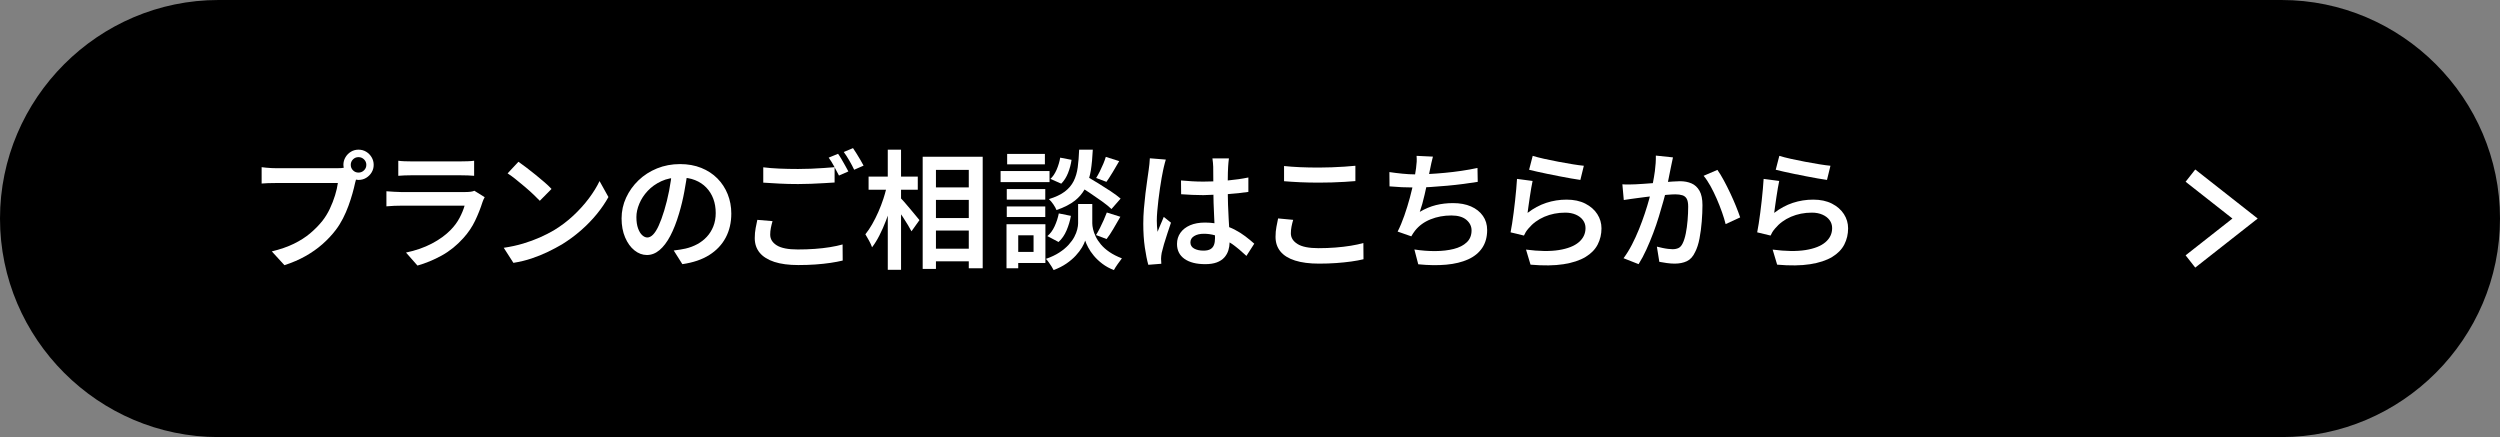 <?xml version="1.0" encoding="UTF-8"?><svg id="_レイヤー_2" xmlns="http://www.w3.org/2000/svg" viewBox="0 0 427.078 74.667"><rect x="0" y="0" width="427.078" height="74.667" fill="#808080" stroke="none"/><defs><style>.cls-1{fill:#fff;}</style></defs><g id="_レイヤー_1-2"><path d="M427.078,37.333c0-20.533-16.8-37.333-37.333-37.333H37.333C16.8,0,0,16.8,0,37.333s16.8,37.333,37.333,37.333h352.411c20.533,0,37.333-16.8,37.333-37.333Z"/><path class="cls-1" d="M82.8,33.685c-.074.132-.147.279-.221.44-.073.162-.124.293-.153.396-.338,1.071-.76,2.134-1.266,3.19-.506,1.056-1.17,2.039-1.991,2.948-1.114,1.247-2.35,2.244-3.706,2.992-1.357.748-2.739,1.32-4.147,1.716l-1.958-2.222c1.628-.337,3.095-.847,4.4-1.529,1.305-.682,2.39-1.47,3.256-2.365.616-.63,1.114-1.309,1.496-2.035.381-.726.667-1.419.857-2.079h-10.912c-.264,0-.627.007-1.089.022s-.913.044-1.353.088v-2.574c.454.03.895.059,1.319.088.426.029.8.044,1.122.044h11.066c.337,0,.638-.019.902-.055.264-.037.469-.091.615-.165l1.761,1.1ZM68.037,27.459c.294.044.642.074,1.045.088.403.015.781.022,1.134.022h8.514c.352,0,.744-.007,1.177-.022.433-.014.796-.044,1.089-.088v2.574c-.278-.029-.631-.051-1.056-.066-.426-.015-.836-.022-1.232-.022h-8.491c-.338,0-.708.008-1.111.022s-.759.037-1.067.066v-2.574Z"/><path class="cls-1" d="M86.055,42.331c1.188-.176,2.295-.418,3.322-.726,1.026-.308,1.976-.656,2.849-1.045.872-.388,1.661-.788,2.365-1.199,1.217-.733,2.332-1.573,3.344-2.519,1.012-.946,1.899-1.929,2.662-2.948.763-1.019,1.371-2.005,1.826-2.959l1.518,2.728c-.543.983-1.21,1.958-2.002,2.926-.792.968-1.687,1.889-2.684,2.761-.998.873-2.076,1.668-3.234,2.387-.748.44-1.555.869-2.42,1.287-.865.418-1.789.792-2.771,1.122-.983.33-2.024.583-3.124.759l-1.65-2.574ZM88.563,27.635c.382.264.828.59,1.342.979s1.042.803,1.584,1.243c.543.44,1.057.869,1.54,1.287.484.418.88.796,1.188,1.133l-2.002,2.024c-.279-.293-.642-.653-1.089-1.078-.448-.425-.936-.861-1.463-1.309-.528-.447-1.049-.876-1.562-1.287-.514-.41-.976-.748-1.386-1.012l1.848-1.98Z"/><path class="cls-1" d="M117.493,29.131c-.161,1.13-.355,2.321-.583,3.575s-.531,2.519-.913,3.795c-.439,1.481-.938,2.75-1.495,3.806-.558,1.056-1.17,1.863-1.838,2.42-.667.558-1.382.836-2.145.836s-1.474-.264-2.134-.792c-.66-.528-1.192-1.265-1.596-2.211-.403-.946-.604-2.027-.604-3.245,0-1.246.257-2.427.77-3.542.514-1.114,1.222-2.104,2.123-2.97.902-.865,1.958-1.543,3.168-2.035,1.21-.491,2.52-.737,3.928-.737,1.334,0,2.541.216,3.619.649,1.077.433,1.998,1.034,2.761,1.804s1.349,1.669,1.76,2.695c.41,1.027.616,2.126.616,3.3,0,1.541-.319,2.912-.957,4.114s-1.573,2.193-2.805,2.97c-1.232.777-2.766,1.298-4.599,1.562l-1.474-2.332c.41-.044.777-.095,1.1-.154s.631-.117.924-.176c.704-.162,1.368-.411,1.991-.748s1.17-.759,1.639-1.265c.47-.506.84-1.1,1.111-1.782.271-.682.407-1.441.407-2.277,0-.88-.136-1.687-.407-2.42s-.671-1.375-1.199-1.925c-.527-.55-1.169-.975-1.925-1.276-.756-.3-1.624-.451-2.606-.451-1.188,0-2.241.213-3.157.638-.917.426-1.69.976-2.321,1.65-.631.675-1.111,1.408-1.44,2.2-.33.792-.495,1.547-.495,2.266,0,.777.095,1.426.286,1.947.19.521.429.91.715,1.166.286.257.575.385.869.385.322,0,.645-.161.968-.484.322-.323.642-.825.957-1.507.315-.682.634-1.551.957-2.607.322-1.056.601-2.182.836-3.377.234-1.195.403-2.373.506-3.531l2.684.066Z"/><path class="cls-1" d="M131.971,37.777c-.118.411-.213.803-.286,1.177-.074.374-.11.752-.11,1.133,0,.748.374,1.356,1.122,1.826.748.47,1.943.704,3.586.704.997,0,1.962-.033,2.894-.099.931-.066,1.804-.165,2.617-.297.814-.132,1.529-.286,2.146-.462l.021,2.75c-.602.146-1.294.278-2.078.396-.785.117-1.64.209-2.563.275s-1.907.099-2.948.099c-1.628,0-2.992-.18-4.092-.539-1.1-.36-1.933-.88-2.497-1.562s-.847-1.514-.847-2.497c0-.616.051-1.188.154-1.716.102-.528.197-.998.285-1.408l2.597.22ZM130.387,28.581c.806.103,1.712.176,2.717.22,1.004.044,2.079.066,3.223.066.719,0,1.452-.015,2.2-.044s1.474-.07,2.178-.121,1.327-.099,1.87-.143v2.618c-.499.029-1.104.066-1.814.11-.712.044-1.452.081-2.223.11-.77.03-1.499.044-2.188.044-1.145,0-2.204-.025-3.18-.077s-1.902-.106-2.782-.165v-2.618ZM143.168,26.271c.19.264.393.58.605.946.212.367.421.733.627,1.1.205.367.381.69.528.968l-1.606.704c-.234-.455-.51-.976-.825-1.562s-.627-1.085-.935-1.496l1.605-.66ZM145.721,25.303c.19.279.399.602.627.968.227.367.447.73.66,1.089.212.36.385.671.517.935l-1.606.704c-.22-.469-.494-.99-.824-1.562-.33-.572-.649-1.063-.957-1.474l1.584-.66Z"/><path class="cls-1" d="M62.548,25.919c-.39-.234-.825-.352-1.31-.352-.47,0-.898.118-1.287.352-.389.235-.7.55-.935.946-.235.396-.353.829-.353,1.298,0,.17.033.329.064.489-.128.019-.25.055-.382.061-.286.015-.532.022-.737.022h-10.406c-.234,0-.51-.007-.824-.022-.316-.014-.62-.036-.913-.066-.294-.029-.551-.059-.771-.088v2.794c.278-.029.642-.051,1.089-.066s.913-.022,1.397-.022h10.538c-.088.646-.25,1.35-.484,2.112-.234.763-.531,1.526-.891,2.288-.359.763-.789,1.459-1.287,2.09-.602.748-1.295,1.452-2.079,2.112-.785.66-1.709,1.25-2.772,1.771-1.063.521-2.32.957-3.772,1.309l2.156,2.354c1.319-.426,2.519-.943,3.597-1.551s2.046-1.29,2.904-2.046c.857-.755,1.616-1.565,2.276-2.431.455-.601.861-1.253,1.222-1.958.358-.704.671-1.419.935-2.145s.491-1.426.682-2.101c.19-.674.345-1.29.462-1.848.044-.174.096-.357.147-.54.14.023.277.055.425.055.484,0,.92-.117,1.31-.352.388-.235.7-.546.935-.935s.352-.817.352-1.287c0-.469-.117-.902-.352-1.298s-.547-.711-.935-.946ZM62.185,29.098c-.264.257-.58.385-.946.385s-.679-.128-.935-.385c-.257-.256-.385-.568-.385-.935s.128-.678.385-.935c.256-.256.568-.385.935-.385s.683.128.946.385c.264.257.396.568.396.935s-.132.679-.396.935Z"/><path class="cls-1" d="M157.622,45.939h2.266v-1.298h5.61v1.188h2.376v-19.052h-10.252v19.162ZM165.498,37.249h-5.61v-3.102h5.61v3.102ZM159.888,42.485v-3.102h5.61v3.102h-5.61ZM165.498,29.021v2.992h-5.61v-2.992h5.61Z"/><path class="cls-1" d="M155.466,35.665c-.353-.425-.686-.817-1.001-1.177-.223-.254-.393-.435-.539-.583v-1.496h2.86v-2.244h-2.86v-4.598h-2.267v4.598h-3.277v2.244h2.977c-.128.493-.268.992-.435,1.507-.257.785-.55,1.551-.88,2.299-.33.748-.683,1.449-1.057,2.102s-.759,1.221-1.154,1.705c.19.308.399.671.627,1.089.227.418.399.795.517,1.133.44-.572.858-1.247,1.254-2.024.396-.777.771-1.621,1.122-2.53.109-.281.207-.567.308-.852v9.255h2.267v-9.476c.107.159.21.299.319.467.3.462.579.906.836,1.331.256.426.465.792.627,1.1l1.363-1.914c-.117-.146-.326-.399-.627-.759s-.627-.751-.979-1.177Z"/><path class="cls-1" d="M190.072,29.439c.382-.63.756-1.269,1.122-1.914l-2.288-.726c-.103.352-.245.748-.429,1.188-.184.44-.382.873-.594,1.298-.213.425-.422.799-.627,1.122l1.76.66c.322-.454.675-.997,1.056-1.628Z"/><path class="cls-1" d="M182.46,29.538c.293-.74.491-1.485.594-2.233l-1.937-.374c-.117.689-.318,1.368-.604,2.035-.286.668-.642,1.199-1.067,1.595l1.849.814c.483-.484.872-1.096,1.166-1.837Z"/><path class="cls-1" d="M181.899,32.728c-.667.506-1.573.935-2.717,1.287.249.22.502.517.759.891s.437.7.539.979c1.32-.455,2.376-.998,3.168-1.628.685-.545,1.221-1.177,1.627-1.887.275.177.55.354.837.545.748.499,1.459.99,2.134,1.474s1.218.924,1.629,1.32l1.562-1.782c-.44-.381-1.009-.803-1.705-1.265s-1.423-.924-2.178-1.386c-.527-.322-1.017-.613-1.491-.888.109-.398.212-.801.281-1.235.168-1.07.282-2.266.341-3.586h-2.332c-.044,1.13-.125,2.134-.242,3.014s-.349,1.665-.692,2.354c-.346.689-.852,1.287-1.519,1.793Z"/><rect class="cls-1" x="172.054" y="26.293" width="6.446" height="1.782"/><path class="cls-1" d="M178.918,40.329l1.913,1.012c.572-.513,1.03-1.177,1.375-1.991s.591-1.639.737-2.475l-2.067-.418c-.147.748-.386,1.481-.716,2.2s-.744,1.276-1.242,1.672Z"/><path class="cls-1" d="M188.554,37.579c-.206.47-.422.928-.649,1.375-.228.448-.451.847-.671,1.199l1.804.682c.367-.469.752-1.048,1.155-1.738s.803-1.378,1.199-2.068l-2.311-.726c-.146.381-.322.807-.527,1.276Z"/><path class="cls-1" d="M188.07,41.759c-.382-.455-.679-.906-.891-1.353-.213-.447-.363-.865-.451-1.254s-.132-.722-.132-1.001v-3.3h-2.42v3.3c0,.279-.048.62-.144,1.023s-.26.829-.495,1.276c-.234.448-.561.902-.979,1.364-.418.462-.946.902-1.584,1.32s-1.404.781-2.299,1.089c.146.146.304.337.473.572.169.234.33.473.484.715.153.242.274.451.362.627.821-.308,1.544-.675,2.167-1.1.624-.425,1.159-.88,1.606-1.364.447-.484.803-.95,1.067-1.397.264-.447.447-.84.55-1.177.103.323.274.715.517,1.177.242.462.564.935.968,1.419.403.484.892.942,1.464,1.375.571.432,1.224.788,1.958,1.067.146-.279.358-.616.638-1.012.278-.396.521-.726.726-.99-.836-.323-1.547-.686-2.134-1.089s-1.07-.833-1.452-1.287Z"/><rect class="cls-1" x="171.988" y="35.269" width="6.578" height="1.804"/><path class="cls-1" d="M173,38.305h-1.057v7.524h2.002v-.902h4.643v-6.622h-5.588ZM176.564,40.197v2.838h-2.618v-2.838h2.618Z"/><rect class="cls-1" x="170.932" y="29.219" width="8.36" height="1.892"/><rect class="cls-1" x="171.988" y="32.299" width="6.578" height="1.804"/><path class="cls-1" d="M212.776,40.395c-.558-.425-1.181-.817-1.87-1.177-.294-.153-.608-.287-.929-.415-.026-.454-.053-.922-.083-1.422-.044-.748-.081-1.554-.11-2.42-.02-.578-.03-1.182-.037-1.799,1.241-.088,2.416-.212,3.513-.378v-2.464c-1.081.225-2.259.392-3.521.51v-.069c0-.484.008-.928.022-1.331.014-.403.029-.729.044-.979.015-.234.033-.473.055-.715.022-.242.048-.465.077-.671h-2.816c.029.206.059.451.088.737.029.286.045.517.045.693,0,.337.003.843.011,1.518.003.308.005.636.007.975-.563.021-1.126.037-1.691.037-.659,0-1.306-.018-1.936-.055-.631-.037-1.262-.084-1.892-.143l.021,2.354c.646.044,1.279.081,1.903.11.623.03,1.257.044,1.902.044.571-.006,1.142-.046,1.713-.066.007.463.009.917.026,1.397.029.829.062,1.628.099,2.398.018.373.035.729.051,1.071-.511-.07-1.04-.114-1.602-.114-.997,0-1.852.153-2.562.461-.712.308-1.262.737-1.65,1.287-.389.55-.583,1.185-.583,1.903,0,1.1.426,1.951,1.276,2.552s2.031.902,3.542.902c.777,0,1.434-.099,1.969-.297.535-.198.964-.477,1.287-.836.322-.359.558-.773.704-1.243.131-.421.195-.87.208-1.338.154.101.309.183.462.293.784.565,1.587,1.236,2.409,2.013l1.342-2.09c-.44-.396-.938-.806-1.496-1.232ZM207.386,41.836c-.118.316-.319.558-.605.726-.286.169-.679.253-1.177.253-.646,0-1.181-.117-1.606-.352-.425-.235-.638-.586-.638-1.056,0-.455.213-.814.638-1.078.426-.264.982-.396,1.672-.396.643,0,1.271.089,1.884.264.004.181.008.361.008.506,0,.44-.059.818-.176,1.133Z"/><path class="cls-1" d="M198.465,37.876c-.125.286-.25.576-.374.869-.125.293-.239.58-.342.858-.044-.308-.076-.627-.099-.957-.021-.33-.033-.641-.033-.935,0-.454.025-.99.077-1.606.052-.616.117-1.261.198-1.936.08-.674.168-1.338.264-1.991s.19-1.247.286-1.782c.096-.535.18-.971.253-1.309.029-.132.069-.315.121-.55.051-.234.11-.469.176-.704.066-.234.121-.425.165-.572l-2.728-.22c-.015.308-.041.642-.077,1.001-.037.36-.077.686-.121.979-.059.44-.14,1.009-.242,1.705-.103.697-.205,1.467-.308,2.31s-.191,1.712-.265,2.607-.109,1.753-.109,2.574c0,1.496.088,2.845.264,4.048s.374,2.192.594,2.97l2.223-.176c-.015-.146-.022-.301-.022-.462,0-.162-.008-.293-.021-.396,0-.132.011-.297.032-.495.022-.198.048-.37.077-.517.088-.396.217-.883.386-1.463.168-.579.362-1.195.583-1.848.22-.652.425-1.265.615-1.837l-1.231-.99c-.103.264-.217.539-.341.825Z"/><path class="cls-1" d="M220.915,37.557c-.117.396-.213.785-.286,1.166s-.109.763-.109,1.144c0,.733.377,1.338,1.133,1.815.755.477,1.954.715,3.597.715.997,0,1.962-.036,2.894-.11.931-.073,1.804-.176,2.618-.308.813-.132,1.528-.286,2.145-.462l.022,2.772c-.602.146-1.299.275-2.091.385-.792.11-1.649.198-2.573.264-.925.066-1.9.099-2.927.099-1.628,0-2.995-.176-4.103-.528s-1.939-.869-2.497-1.551c-.558-.682-.836-1.514-.836-2.497,0-.616.051-1.188.154-1.716.102-.528.197-1.004.285-1.43l2.574.242ZM219.354,28.361c.807.088,1.712.154,2.717.198,1.004.044,2.079.066,3.223.066.719,0,1.452-.014,2.2-.044.748-.029,1.471-.066,2.167-.11s1.323-.095,1.881-.154v2.618c-.514.044-1.122.088-1.826.132-.703.044-1.44.077-2.211.099-.77.022-1.507.033-2.211.033-1.129,0-2.182-.022-3.156-.066-.976-.044-1.903-.102-2.783-.176v-2.596Z"/><path class="cls-1" d="M253.322,36.875c-.483-.689-1.158-1.225-2.023-1.606-.866-.381-1.893-.572-3.08-.572-1.027,0-1.999.114-2.915.341-.917.228-1.837.612-2.761,1.155.146-.41.289-.865.429-1.364.139-.499.271-1.023.396-1.573.098-.43.191-.851.284-1.272.246-.012.484-.02.74-.037.924-.059,1.87-.132,2.838-.22s1.899-.19,2.794-.308c.895-.117,1.701-.234,2.42-.352l-.044-2.376c-.88.191-1.797.356-2.75.495-.953.14-1.899.253-2.838.341-.937.088-1.832.154-2.68.198.062-.304.12-.589.172-.836.073-.337.146-.689.22-1.056.073-.366.161-.726.264-1.078l-2.794-.132c.029.352.037.682.022.99-.015.308-.052.682-.11,1.122-.04.302-.096.656-.165,1.055-.66-.002-1.381-.041-2.167-.12-.807-.08-1.547-.172-2.222-.275l.021,2.442c.646.059,1.346.107,2.102.143.584.028,1.197.036,1.812.043-.129.562-.271,1.14-.437,1.75-.279,1.027-.594,2.046-.946,3.058-.352,1.012-.733,1.922-1.144,2.728l2.332.814c.103-.19.205-.359.308-.506.103-.146.213-.3.33-.462.675-.851,1.559-1.496,2.651-1.936,1.092-.44,2.276-.66,3.553-.66,1.129,0,1.987.25,2.574.748.586.499.88,1.1.88,1.804,0,.836-.275,1.515-.825,2.035-.55.521-1.291.899-2.222,1.133-.932.235-1.98.355-3.146.363-1.166.008-2.357-.084-3.575-.275l.66,2.53c1.76.176,3.358.198,4.796.066,1.438-.132,2.677-.433,3.719-.902,1.041-.469,1.844-1.122,2.408-1.958s.848-1.855.848-3.058c0-.924-.242-1.731-.727-2.42Z"/><path class="cls-1" d="M261.814,30.913c-.074.323-.15.726-.231,1.21-.08.484-.161.99-.242,1.518-.08.528-.153,1.034-.22,1.518-.065.484-.121.887-.165,1.21,1.013-.777,2.075-1.349,3.19-1.716,1.114-.366,2.273-.55,3.476-.55,1.247,0,2.313.228,3.201.682s1.569,1.052,2.046,1.793.715,1.551.715,2.431c0,.998-.216,1.917-.648,2.761-.433.844-1.13,1.555-2.09,2.134-.961.579-2.211.99-3.751,1.232-1.54.242-3.418.268-5.633.077l-.77-2.574c2.244.293,4.117.319,5.621.077,1.503-.242,2.636-.689,3.398-1.342.763-.652,1.145-1.455,1.145-2.409,0-.513-.146-.968-.44-1.364-.293-.396-.7-.708-1.221-.935-.521-.227-1.118-.341-1.793-.341-1.291,0-2.482.235-3.575.704-1.093.47-1.998,1.137-2.717,2.002-.19.22-.345.425-.462.616-.118.191-.22.389-.309.594l-2.287-.55c.088-.425.176-.928.264-1.507.088-.579.176-1.203.264-1.87.088-.667.169-1.342.242-2.024s.14-1.345.198-1.991c.059-.645.103-1.224.132-1.738l2.662.352ZM261.835,26.623c.514.162,1.162.33,1.947.506.784.176,1.606.345,2.464.506.858.161,1.672.304,2.442.429.77.125,1.396.209,1.881.253l-.594,2.42c-.44-.058-.965-.143-1.573-.253-.608-.11-1.262-.231-1.958-.363-.697-.132-1.379-.268-2.046-.407-.668-.139-1.28-.271-1.837-.396-.558-.124-1.005-.231-1.342-.319l.615-2.376Z"/><path class="cls-1" d="M288.962,31.331c-.571-.249-1.231-.374-1.979-.374-.323,0-.733.019-1.232.055-.258.019-.53.04-.812.063.01-.052.021-.099.03-.151.081-.432.165-.858.254-1.276.088-.418.161-.781.22-1.089.059-.264.117-.546.176-.847.059-.3.117-.575.176-.825l-2.926-.308c.015.836-.041,1.72-.165,2.651-.091.679-.211,1.366-.345,2.057-.002 0-.005 0-.007 0-.595.044-1.148.084-1.661.121-.514.037-.946.062-1.298.077-.382.015-.756.026-1.122.033-.367.007-.741-.003-1.122-.033l.242,2.684c.322-.058.715-.117,1.177-.176s.839-.11,1.133-.154c.322-.044.77-.102,1.342-.176.256-.033.525-.064.802-.096-.04.154-.075.295-.119.459-.206.756-.455,1.573-.748,2.453-.294.88-.624,1.775-.99,2.684-.367.91-.771,1.79-1.21,2.64-.44.851-.917,1.621-1.431,2.31l2.574,1.012c.47-.748.913-1.58,1.331-2.497.418-.916.807-1.851,1.166-2.805.359-.953.683-1.899.968-2.838.286-.938.543-1.818.771-2.64.102-.367.193-.707.278-1.034.123-.011.251-.023.37-.034.587-.051,1.049-.077,1.387-.077.469,0,.869.051,1.199.154.329.103.579.301.747.594.169.293.254.748.254,1.364,0,.733-.033,1.503-.1,2.31-.065.807-.169,1.559-.308,2.255-.14.697-.319,1.265-.539,1.705-.191.396-.429.66-.715.792-.286.132-.62.198-1.001.198-.191,0-.444-.018-.76-.055-.315-.036-.642-.091-.979-.165-.338-.073-.653-.146-.946-.22l.418,2.596c.367.073.792.143,1.276.209.484.066.931.099,1.342.099.807,0,1.503-.14,2.09-.418.587-.279,1.057-.799,1.408-1.562.322-.616.572-1.386.748-2.31.176-.924.305-1.892.385-2.904.081-1.012.121-1.943.121-2.794,0-1.041-.169-1.859-.506-2.453-.338-.594-.792-1.016-1.364-1.265Z"/><path class="cls-1" d="M296.574,35.258c-.294-.726-.624-1.477-.99-2.255-.366-.777-.74-1.518-1.122-2.222-.381-.704-.74-1.291-1.078-1.76l-2.354,1.012c.396.469.784,1.049,1.166,1.738.381.689.74,1.423,1.078,2.2.337.777.638,1.54.901,2.288.265.748.47,1.422.616,2.024l2.486-1.144c-.176-.528-.411-1.155-.704-1.881Z"/><path class="cls-1" d="M303.945,30.913c-.074.323-.15.726-.231,1.21-.08.484-.161.99-.242,1.518-.08.528-.153,1.034-.22,1.518-.065.484-.121.887-.165,1.21,1.013-.777,2.075-1.349,3.19-1.716,1.114-.366,2.273-.55,3.476-.55,1.247,0,2.313.228,3.201.682s1.569,1.052,2.046,1.793.715,1.551.715,2.431c0,.998-.216,1.917-.648,2.761-.433.844-1.13,1.555-2.09,2.134-.961.579-2.211.99-3.751,1.232-1.54.242-3.418.268-5.633.077l-.77-2.574c2.244.293,4.117.319,5.621.077,1.503-.242,2.636-.689,3.398-1.342.763-.652,1.145-1.455,1.145-2.409,0-.513-.146-.968-.44-1.364-.293-.396-.7-.708-1.221-.935-.521-.227-1.118-.341-1.793-.341-1.291,0-2.482.235-3.575.704-1.093.47-1.998,1.137-2.717,2.002-.19.22-.345.425-.462.616-.118.191-.22.389-.309.594l-2.287-.55c.088-.425.176-.928.264-1.507.088-.579.176-1.203.264-1.87.088-.667.169-1.342.242-2.024s.14-1.345.198-1.991c.059-.645.103-1.224.132-1.738l2.662.352ZM303.966,26.623c.514.162,1.162.33,1.947.506.784.176,1.606.345,2.464.506.858.161,1.672.304,2.442.429.77.125,1.396.209,1.881.253l-.594,2.42c-.44-.058-.965-.143-1.573-.253-.608-.11-1.262-.231-1.958-.363-.697-.132-1.379-.268-2.046-.407-.668-.139-1.28-.271-1.837-.396-.558-.124-1.005-.231-1.342-.319l.615-2.376Z"/><polygon class="cls-1" points="375.017 45.715 373.37 43.618 381.368 37.333 373.37 31.049 375.017 28.952 385.685 37.333 375.017 45.715"/></g></svg>